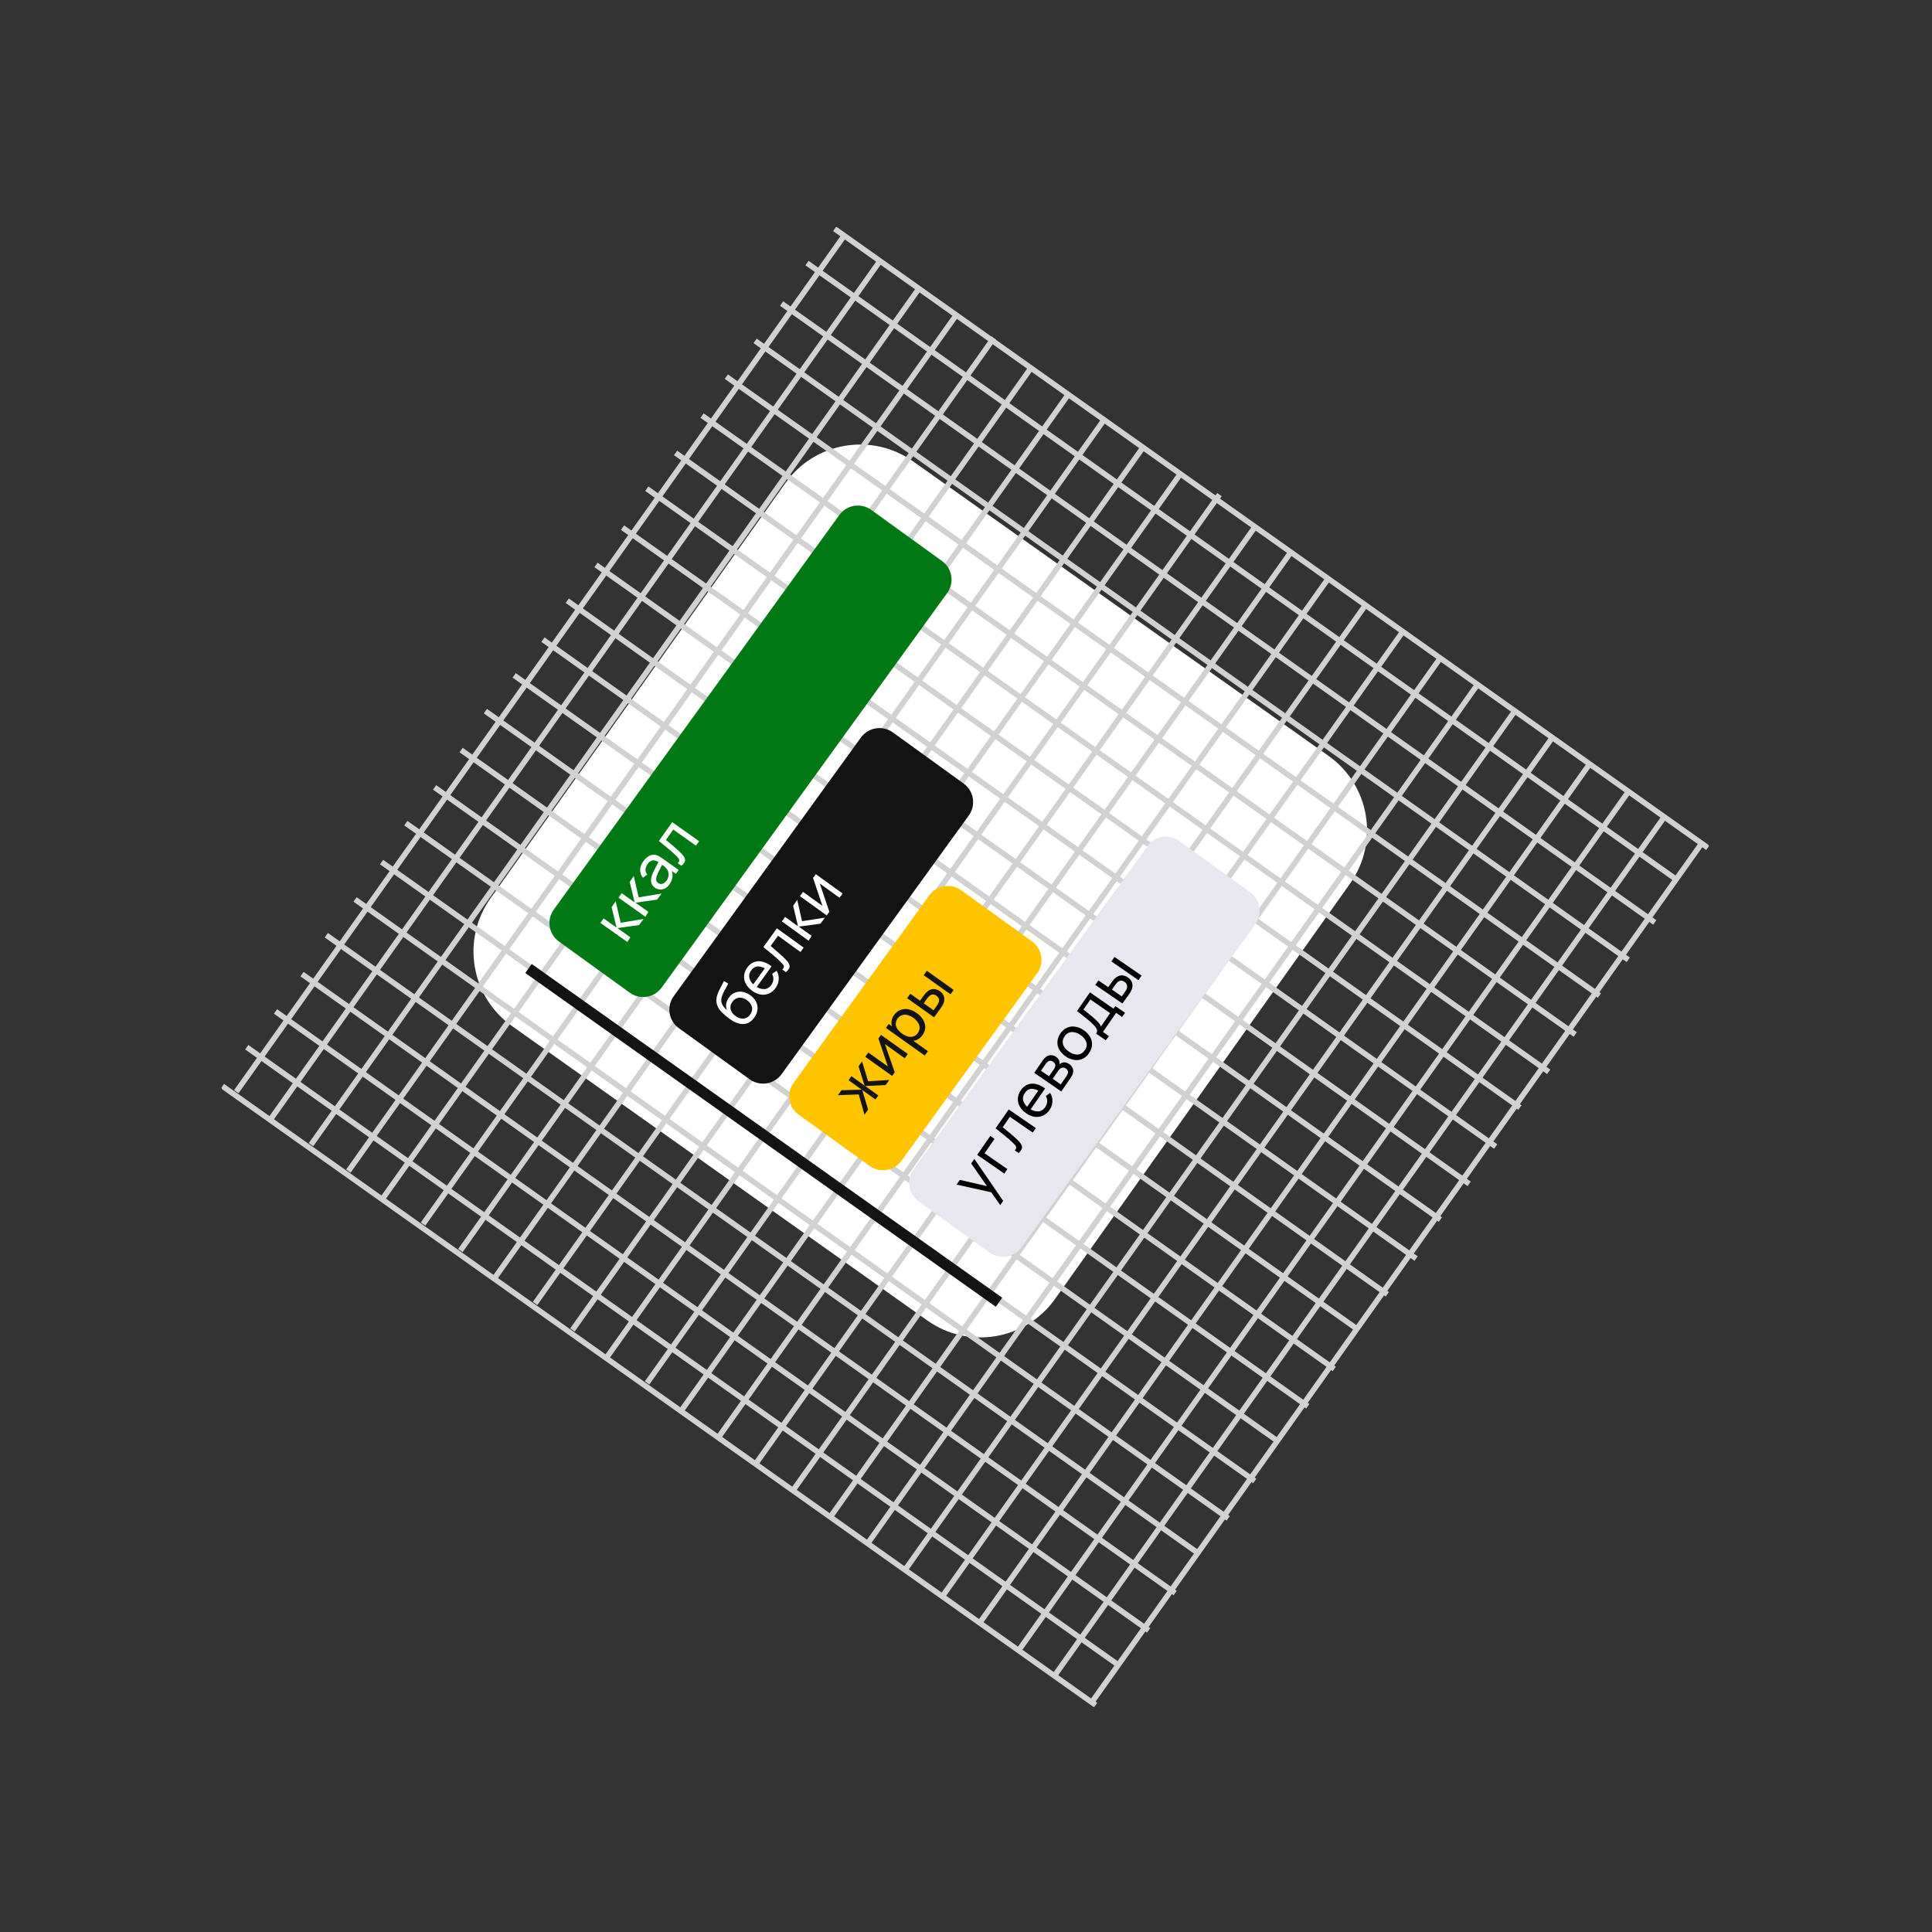<?xml version="1.0" encoding="UTF-8"?> <svg xmlns="http://www.w3.org/2000/svg" width="375" height="375" viewBox="0 0 375 375" fill="none"><rect x="0" y="0" width="375" height="375" fill="#333333" stroke="none"/> <g clip-path="url(#clip0_52_1844)"> <path d="M257.857 146.709L177.236 89.559C169.228 83.883 158.127 85.772 152.441 93.779L95.189 174.394C89.503 182.401 91.384 193.493 99.392 199.169L180.013 256.319C188.021 261.995 199.122 260.106 204.808 252.099L262.06 171.484C267.746 163.478 265.864 152.385 257.857 146.709Z" fill="white"></path> <path d="M162.006 44.421L331.485 164.549" stroke="#D1D1D1" stroke-width="1.07"></path> <path d="M156.636 51.058L325.517 170.799" stroke="#D1D1D1" stroke-width="1.07"></path> <path d="M151.713 58.92L321.189 179.042" stroke="#D1D1D1" stroke-width="1.07"></path> <path d="M146.564 66.163L316.043 186.291" stroke="#D1D1D1" stroke-width="1.07"></path> <path d="M140.982 73.108L310.458 193.23" stroke="#D1D1D1" stroke-width="1.07"></path> <path d="M136.272 80.662L305.751 200.79" stroke="#D1D1D1" stroke-width="1.07"></path> <path d="M131.126 87.912L300.605 208.04" stroke="#D1D1D1" stroke-width="1.07"></path> <path d="M125.544 94.857L295.02 214.979" stroke="#D1D1D1" stroke-width="1.07"></path> <path d="M120.833 102.411L290.312 222.539" stroke="#D1D1D1" stroke-width="1.07"></path> <path d="M115.684 109.654L285.163 229.783" stroke="#D1D1D1" stroke-width="1.07"></path> <path d="M110.102 116.6L279.578 236.722" stroke="#D1D1D1" stroke-width="1.07"></path> <path d="M105.386 124.156L274.864 244.285" stroke="#D1D1D1" stroke-width="1.07"></path> <path d="M99.798 131.089L269.277 251.217" stroke="#D1D1D1" stroke-width="1.07"></path> <path d="M94.213 138.028L263.692 258.157" stroke="#D1D1D1" stroke-width="1.07"></path> <path d="M89.505 145.588L258.981 265.71" stroke="#D1D1D1" stroke-width="1.07"></path> <path d="M84.356 152.831L253.835 272.959" stroke="#D1D1D1" stroke-width="1.07"></path> <path d="M78.771 159.771L248.25 279.899" stroke="#D1D1D1" stroke-width="1.07"></path> <path d="M74.064 167.33L243.543 287.458" stroke="#D1D1D1" stroke-width="1.07"></path> <path d="M68.918 174.58L238.397 294.708" stroke="#D1D1D1" stroke-width="1.07"></path> <path d="M63.336 181.525L232.812 301.647" stroke="#D1D1D1" stroke-width="1.07"></path> <path d="M58.626 189.079L228.098 309.21" stroke="#D1D1D1" stroke-width="1.07"></path> <path d="M53.476 196.322L222.955 316.451" stroke="#D1D1D1" stroke-width="1.07"></path> <path d="M47.891 203.262L217.37 323.39" stroke="#D1D1D1" stroke-width="1.07"></path> <path d="M43.184 210.821L212.657 330.952" stroke="#D1D1D1" stroke-width="1.07"></path> <path d="M45.869 211.894L163.649 46.036" stroke="#D1D1D1" stroke-width="1.07"></path> <path d="M52.5 217.273L170.842 50.605" stroke="#D1D1D1" stroke-width="1.07"></path> <path d="M60.366 222.177L178.143 56.313" stroke="#D1D1D1" stroke-width="1.07"></path> <path d="M67.616 227.314L185.393 61.45" stroke="#D1D1D1" stroke-width="1.07"></path> <path d="M74.257 232.665L192.896 65.595" stroke="#D1D1D1" stroke-width="1.07"></path> <path d="M82.116 237.588L199.896 71.731" stroke="#D1D1D1" stroke-width="1.07"></path> <path d="M89.36 242.728L207.14 76.87" stroke="#D1D1D1" stroke-width="1.07"></path> <path d="M96.001 248.08L214.489 81.204" stroke="#D1D1D1" stroke-width="1.07"></path> <path d="M103.86 253.002L221.64 87.144" stroke="#D1D1D1" stroke-width="1.07"></path> <path d="M111.11 258.139L228.891 92.281" stroke="#D1D1D1" stroke-width="1.07"></path> <path d="M117.751 263.491L236.695 96" stroke="#D1D1D1" stroke-width="1.07"></path> <path d="M125.604 268.416L243.385 102.559" stroke="#D1D1D1" stroke-width="1.07"></path> <path d="M132.267 273.765L250.647 107.048" stroke="#D1D1D1" stroke-width="1.07"></path> <path d="M139.197 279.337L257.583 112.617" stroke="#D1D1D1" stroke-width="1.07"></path> <path d="M146.745 284.041L265.233 117.166" stroke="#D1D1D1" stroke-width="1.07"></path> <path d="M153.998 289.184L272.486 122.309" stroke="#D1D1D1" stroke-width="1.07"></path> <path d="M160.941 294.752L279.761 127.435" stroke="#D1D1D1" stroke-width="1.07"></path> <path d="M168.495 299.468L286.98 132.586" stroke="#D1D1D1" stroke-width="1.07"></path> <path d="M175.751 304.602L294.233 137.714" stroke="#D1D1D1" stroke-width="1.07"></path> <path d="M182.691 310.162L301.105 143.437" stroke="#D1D1D1" stroke-width="1.07"></path> <path d="M190.246 314.879L308.628 148.168" stroke="#D1D1D1" stroke-width="1.07"></path> <path d="M197.797 320.231L315.968 153.812" stroke="#D1D1D1" stroke-width="1.07"></path> <path d="M204.444 325.579L323.255 158.259" stroke="#D1D1D1" stroke-width="1.07"></path> <path d="M211.99 330.293L330.315 163.671" stroke="#D1D1D1" stroke-width="1.07"></path> <path d="M182.854 108.899L169.113 98.974C167.124 97.537 164.344 97.984 162.905 99.974L107.491 176.548C106.052 178.537 106.498 181.314 108.487 182.751L122.228 192.677C124.217 194.113 126.996 193.666 128.436 191.677L183.849 115.102C185.289 113.113 184.843 110.336 182.854 108.899Z" fill="#007814"></path> <path d="M187.044 152.086L173.303 142.16C171.314 140.723 168.535 141.171 167.095 143.16L130.767 193.361C129.328 195.35 129.773 198.128 131.762 199.564L145.503 209.49C147.493 210.927 150.272 210.479 151.711 208.49L188.04 158.289C189.479 156.3 189.033 153.523 187.044 152.086Z" fill="#131313"></path> <path d="M200.31 182.725L186.569 172.799C184.58 171.362 181.801 171.81 180.362 173.799L154.041 210.171C152.601 212.16 153.047 214.937 155.036 216.374L168.777 226.299C170.766 227.736 173.546 227.288 174.985 225.299L201.306 188.928C202.745 186.939 202.3 184.161 200.31 182.725Z" fill="#FFC400"></path> <path d="M242.663 173.169L228.922 163.243C226.933 161.806 224.154 162.254 222.714 164.243L177.309 226.988C175.869 228.977 176.315 231.754 178.304 233.191L192.045 243.116C194.034 244.553 196.814 244.106 198.253 242.117L243.659 179.372C245.098 177.383 244.652 174.606 242.663 173.169Z" fill="#E8E6EF"></path> <path d="M102.578 187.981L193.908 252.763" stroke="#131313" stroke-width="2.15"></path> <path d="M121.755 182.845L116.541 179.136L117.159 178.267L119.67 180.049L118.716 176.079L119.497 174.942L120.472 179.101L124.907 178.374L124.039 179.553L119.845 180.142L122.356 181.924L121.755 182.845ZM125.267 177.942L120.053 174.233L120.672 173.365L123.183 175.147L122.222 171.18L123.009 170.04L123.964 174.17L128.405 173.44L127.537 174.619L123.336 175.211L125.853 176.99L125.267 177.942ZM129.967 171.632C129.737 171.977 129.426 172.262 129.062 172.462C128.753 172.615 128.408 172.679 128.065 172.647C127.735 172.619 127.418 172.507 127.144 172.323C126.895 172.152 126.69 171.925 126.545 171.661C126.419 171.411 126.355 171.135 126.36 170.855C126.364 170.547 126.419 170.241 126.525 169.951C126.642 169.622 126.78 169.301 126.938 168.989C127.102 168.644 127.281 168.298 127.469 167.971C127.657 167.644 127.824 167.305 127.978 167.002L127.942 167.44C127.601 167.142 127.162 166.981 126.709 166.989C126.49 167.035 126.283 167.127 126.102 167.26C125.921 167.392 125.771 167.562 125.661 167.757C125.448 168.046 125.32 168.387 125.29 168.744C125.274 169.106 125.397 169.46 125.633 169.734L124.806 170.374C124.449 169.959 124.251 169.431 124.247 168.883C124.266 168.264 124.483 167.668 124.865 167.181C125.153 166.753 125.536 166.398 125.984 166.143C126.377 165.925 126.835 165.855 127.275 165.947C127.495 165.993 127.705 166.073 127.901 166.183C128.099 166.295 128.301 166.428 128.508 166.573L131.732 168.855L131.193 169.617L129.944 168.731L130.174 168.621C130.447 169.073 130.577 169.597 130.548 170.124C130.489 170.663 130.284 171.176 129.955 171.607L129.967 171.632ZM129.34 170.991C129.542 170.718 129.681 170.403 129.749 170.07C129.797 169.782 129.779 169.488 129.697 169.208C129.618 168.949 129.478 168.711 129.29 168.516C129.154 168.34 128.992 168.186 128.811 168.057L128.36 167.722L128.704 167.512L128.227 168.42C128.067 168.71 127.929 168.998 127.797 169.267C127.674 169.512 127.564 169.763 127.468 170.02C127.415 170.191 127.379 170.368 127.36 170.546C127.342 170.712 127.364 170.879 127.425 171.035C127.502 171.186 127.621 171.312 127.767 171.399C127.907 171.5 128.072 171.564 128.245 171.583C128.437 171.595 128.629 171.554 128.8 171.463C129.011 171.339 129.191 171.17 129.328 170.967L129.34 170.991ZM132.284 168.057L131.547 167.538C131.687 167.418 131.79 167.26 131.842 167.083C131.853 167.01 131.849 166.936 131.831 166.865C131.813 166.793 131.781 166.726 131.736 166.668C131.623 166.497 131.492 166.339 131.343 166.198C131.077 165.928 130.767 165.632 130.418 165.333C130.068 165.034 129.682 164.69 129.269 164.353L127.885 163.233L130.478 159.579L135.696 163.279L135.084 164.144L130.683 161.018L129.256 163.029C129.539 163.253 129.84 163.514 130.12 163.748L130.974 164.479C131.247 164.715 131.499 164.939 131.724 165.152C131.948 165.366 132.146 165.555 132.303 165.724C132.539 165.954 132.735 166.223 132.881 166.518C132.938 166.634 132.971 166.76 132.977 166.888C132.983 167.017 132.963 167.145 132.917 167.266C132.764 167.565 132.546 167.826 132.279 168.029L132.284 168.057Z" fill="white"></path> <path d="M146.375 197.55C146.069 197.998 145.645 198.354 145.151 198.578C144.673 198.773 144.148 198.822 143.642 198.718C143.019 198.586 142.431 198.329 141.911 197.962C141.605 197.759 141.309 197.541 141.025 197.307C140.712 197.052 140.423 196.784 140.153 196.523C139.929 196.301 139.728 196.056 139.553 195.794C139.378 195.54 139.245 195.261 139.157 194.966C139.073 194.673 139.036 194.368 139.048 194.063C139.057 193.755 139.113 193.45 139.213 193.159C139.314 192.835 139.44 192.52 139.588 192.215C139.739 191.906 139.899 191.6 140.071 191.304C140.244 191.008 140.376 190.708 140.511 190.429L141.345 190.895C141.258 191.097 141.139 191.329 140.996 191.589C140.852 191.849 140.698 192.12 140.545 192.408C140.404 192.677 140.281 192.955 140.177 193.241C140.076 193.493 140.014 193.759 139.996 194.03C139.968 194.405 140.059 194.779 140.254 195.1C140.477 195.464 140.759 195.789 141.088 196.062C140.928 195.661 140.886 195.222 140.967 194.797C141.052 194.377 141.228 193.98 141.482 193.634C141.776 193.199 142.193 192.861 142.68 192.665C143.144 192.476 143.652 192.428 144.143 192.524C144.685 192.624 145.195 192.849 145.635 193.18C146.109 193.505 146.495 193.944 146.756 194.456C146.991 194.924 147.085 195.449 147.028 195.97C146.958 196.546 146.732 197.093 146.375 197.55ZM145.599 196.919C145.767 196.715 145.887 196.475 145.95 196.217C146.012 195.96 146.016 195.691 145.96 195.432C145.797 194.903 145.452 194.448 144.987 194.147C144.553 193.794 144.004 193.615 143.446 193.644C143.186 193.675 142.936 193.763 142.714 193.902C142.491 194.041 142.303 194.228 142.162 194.448C141.996 194.651 141.878 194.888 141.817 195.142C141.755 195.397 141.752 195.661 141.807 195.917C141.967 196.451 142.314 196.909 142.784 197.209C143.216 197.561 143.763 197.744 144.321 197.721C144.582 197.691 144.832 197.603 145.054 197.464C145.277 197.325 145.465 197.138 145.605 196.916L145.599 196.919ZM150.552 191.749C150.228 192.226 149.779 192.605 149.253 192.843C148.755 193.059 148.206 193.131 147.669 193.05C147.063 192.945 146.493 192.692 146.009 192.314C145.491 191.962 145.063 191.493 144.759 190.946C144.498 190.467 144.382 189.923 144.424 189.379C144.483 188.814 144.694 188.275 145.033 187.819C145.359 187.338 145.819 186.964 146.356 186.744C146.877 186.547 147.447 186.518 147.985 186.662C148.631 186.83 149.232 187.138 149.747 187.563L149.122 188.435L148.815 188.207C148.33 187.813 147.728 187.59 147.104 187.572C146.845 187.591 146.595 187.671 146.373 187.805C146.151 187.938 145.964 188.122 145.826 188.342C145.648 188.557 145.522 188.812 145.46 189.085C145.397 189.357 145.4 189.641 145.467 189.912C145.67 190.523 146.081 191.044 146.628 191.383C147.113 191.782 147.722 191.997 148.349 191.991C148.623 191.97 148.888 191.885 149.123 191.743C149.358 191.602 149.557 191.407 149.704 191.176C149.935 190.868 150.076 190.502 150.11 190.118C150.134 189.739 150.049 189.36 149.865 189.028L150.741 188.411C151.048 188.917 151.19 189.506 151.148 190.097C151.114 190.692 150.909 191.264 150.558 191.746L150.552 191.749ZM146.669 191.869L145.98 191.372L148.744 187.545L149.429 188.036L146.669 191.869ZM152.539 188.699L151.847 188.181C151.99 188.063 152.093 187.904 152.143 187.726C152.165 187.579 152.129 187.429 152.043 187.308C151.93 187.137 151.798 186.979 151.65 186.838C151.39 186.565 151.083 186.275 150.737 185.967C150.391 185.658 150.008 185.321 149.588 184.987L148.174 183.82L150.795 180.191L155.987 183.934L155.369 184.787L151.012 181.624L149.576 183.617L150.427 184.341L151.278 185.082C151.552 185.318 151.798 185.544 152.025 185.765C152.226 185.946 152.418 186.138 152.598 186.339C152.833 186.571 153.026 186.84 153.17 187.136C153.227 187.252 153.26 187.379 153.265 187.508C153.27 187.638 153.247 187.767 153.199 187.887C153.045 188.203 152.822 188.479 152.545 188.696L152.539 188.699ZM156.944 182.59L151.759 178.845L152.386 177.979L154.884 179.783L153.955 175.801L154.742 174.661L155.671 178.803L160.115 178.111L159.247 179.289L155.041 179.853L157.545 181.654L156.944 182.59ZM158.357 169.686L163.546 173.423L162.947 174.251L159.12 171.493L160.973 176.975L160.46 177.679L155.271 173.942L155.87 173.113L159.639 175.831L157.81 170.399L158.357 169.686Z" fill="white"></path> <path d="M167.799 216.381L166.677 212.43L162.645 212.575L163.327 211.615L167.26 211.503L164.7 209.667L165.255 208.89L167.821 210.723L166.64 206.968L167.325 206.014L168.5 209.871L172.612 209.62L171.895 210.619L167.915 210.792L170.481 212.624L169.92 213.404L167.36 211.569L168.494 215.385L167.799 216.381ZM170.996 200.868L176.21 204.577L175.62 205.409L171.769 202.662L173.668 208.13L173.157 208.839L167.95 205.127L168.539 204.295L172.33 206.995L170.498 201.556L170.996 200.868ZM179.026 200.939C178.728 201.389 178.293 201.731 177.785 201.914C177.296 202.069 176.774 202.086 176.277 201.961C175.126 201.658 174.125 200.946 173.461 199.958C173.182 199.523 173.031 199.017 173.025 198.5C173.041 197.959 173.225 197.436 173.55 197.003C173.857 196.555 174.293 196.211 174.801 196.017C175.299 195.837 175.838 195.8 176.356 195.908C176.945 196.039 177.499 196.296 177.978 196.662C178.466 196.997 178.876 197.432 179.184 197.937C179.455 198.395 179.598 198.917 179.6 199.45C179.565 199.993 179.365 200.513 179.026 200.939ZM179.487 204.885L171.96 199.521L172.505 198.756L176.351 201.506L176.42 201.411L180.114 204.035L179.487 204.885ZM178.154 200.492C178.383 200.192 178.504 199.825 178.498 199.449C178.481 199.088 178.362 198.739 178.155 198.443C177.671 197.756 176.967 197.253 176.159 197.019C175.81 196.92 175.44 196.925 175.094 197.031C174.742 197.162 174.437 197.393 174.217 197.697C173.997 198.001 173.872 198.362 173.858 198.737C173.872 199.091 173.988 199.434 174.191 199.724C174.438 200.072 174.745 200.373 175.098 200.613C175.439 200.866 175.821 201.058 176.227 201.183C176.574 201.281 176.941 201.278 177.286 201.174C177.648 201.048 177.957 200.806 178.167 200.486L178.154 200.492ZM181.298 197.462L176.078 193.756L176.696 192.887L178.585 194.232L179.153 193.434C179.258 193.285 179.372 193.139 179.489 192.983C179.593 192.849 179.706 192.721 179.826 192.6C180.052 192.382 180.317 192.209 180.608 192.09C180.88 191.977 181.177 191.941 181.468 191.985C181.815 192.042 182.144 192.181 182.427 192.391C182.839 192.647 183.137 193.052 183.258 193.522C183.347 193.956 183.294 194.408 183.107 194.81C183.035 194.979 182.949 195.143 182.851 195.299L182.528 195.774L181.298 197.462ZM181.197 196.096L181.812 195.237C181.882 195.143 181.952 195.033 182.031 194.911C182.103 194.799 182.164 194.68 182.214 194.556C182.282 194.347 182.291 194.123 182.241 193.909C182.172 193.648 182.005 193.424 181.774 193.283C181.58 193.111 181.328 193.021 181.069 193.029C180.809 193.038 180.563 193.145 180.381 193.329C180.288 193.409 180.202 193.496 180.123 193.59L179.901 193.879L179.292 194.736L181.197 196.096ZM184.497 192.992L179.283 189.283L179.898 188.424L185.106 192.136L184.497 192.992Z" fill="#131313"></path> <path d="M194.15 233.914L192.087 230.986L192.916 231.537L185.675 229.928L186.303 229.016L192.099 230.353L191.883 230.671L188.508 225.831L189.121 224.95L194.712 233.088L194.15 233.914ZM194.937 227.79L189.679 224.148L192.211 220.493L193.034 221.063L191.099 223.853L195.54 226.922L194.937 227.79ZM197.704 223.794L196.96 223.278C197.104 223.161 197.204 223 197.247 222.82C197.263 222.673 197.225 222.526 197.14 222.405C197.021 222.24 196.886 222.087 196.738 221.947C196.472 221.677 196.159 221.391 195.806 221.085C195.454 220.779 195.065 220.461 194.639 220.114C194.213 219.767 193.744 219.394 193.245 219.006L195.799 215.348L201.049 218.956L200.446 219.825L196.019 216.772L194.614 218.796C194.903 219.017 195.204 219.278 195.487 219.502L196.35 220.221L197.107 220.892C197.337 221.103 197.532 221.285 197.689 221.455C197.928 221.683 198.128 221.949 198.28 222.243C198.338 222.357 198.371 222.483 198.378 222.611C198.385 222.739 198.366 222.867 198.321 222.987C198.182 223.301 197.97 223.577 197.704 223.794ZM203.73 215.422C203.411 215.902 202.969 216.288 202.449 216.537C201.955 216.762 201.408 216.843 200.87 216.772C200.267 216.683 199.694 216.45 199.2 216.094C198.677 215.752 198.242 215.292 197.931 214.751C197.658 214.278 197.532 213.734 197.568 213.189C197.612 212.622 197.814 212.078 198.15 211.619C198.464 211.133 198.914 210.75 199.446 210.519C199.964 210.315 200.533 210.275 201.075 210.406C201.724 210.563 202.331 210.86 202.853 211.277L202.247 212.155L201.929 211.94C201.437 211.556 200.833 211.343 200.209 211.332C199.95 211.355 199.7 211.439 199.48 211.578C199.26 211.716 199.076 211.904 198.943 212.127C198.769 212.346 198.649 212.603 198.593 212.877C198.536 213.151 198.545 213.435 198.618 213.704C198.833 214.309 199.253 214.82 199.804 215.148C200.295 215.538 200.908 215.743 201.535 215.728C201.808 215.702 202.072 215.612 202.305 215.466C202.539 215.32 202.735 215.122 202.878 214.888C203.107 214.576 203.241 214.204 203.262 213.818C203.281 213.439 203.189 213.064 202.998 212.736L203.831 212.125C204.149 212.622 204.302 213.206 204.269 213.796C204.246 214.377 204.059 214.941 203.73 215.422ZM199.848 215.609L199.153 215.13L201.844 211.247L202.539 211.725L199.848 215.609ZM205.995 211.848L200.751 208.237L202.287 205.975C202.388 205.832 202.495 205.693 202.61 205.561C202.72 205.426 202.842 205.301 202.975 205.188C203.239 204.961 203.573 204.829 203.921 204.813C204.307 204.791 204.688 204.907 204.995 205.141C205.173 205.261 205.326 205.413 205.447 205.59C205.552 205.745 205.62 205.921 205.648 206.106C205.665 206.188 205.672 206.272 205.668 206.356C205.667 206.438 205.657 206.52 205.638 206.599C205.745 206.49 205.873 206.403 206.014 206.344C206.231 206.238 206.473 206.191 206.714 206.208C207.008 206.242 207.289 206.354 207.526 206.531C207.85 206.737 208.098 207.043 208.233 207.401C208.343 207.74 208.337 208.106 208.216 208.441C208.16 208.606 208.087 208.764 207.998 208.912C207.905 209.071 207.803 209.227 207.708 209.364L205.995 211.848ZM205.893 210.483L206.982 208.916C207.038 208.832 207.088 208.744 207.132 208.653C207.183 208.56 207.226 208.463 207.261 208.362C207.296 208.273 207.312 208.178 207.309 208.082C207.305 207.987 207.282 207.893 207.24 207.807C207.163 207.639 207.042 207.497 206.89 207.393C206.712 207.255 206.487 207.193 206.263 207.218C206.048 207.241 205.848 207.336 205.696 207.489C205.626 207.549 205.563 207.617 205.51 207.693L205.361 207.894L204.324 209.39L205.893 210.483ZM203.61 208.905L204.517 207.601C204.583 207.505 204.642 207.405 204.696 207.302C204.75 207.206 204.791 207.104 204.819 206.998C204.871 206.825 204.854 206.639 204.77 206.479C204.692 206.316 204.571 206.179 204.419 206.081C204.27 205.967 204.089 205.901 203.901 205.893C203.809 205.884 203.716 205.894 203.628 205.921C203.54 205.949 203.459 205.994 203.388 206.053C203.27 206.137 203.166 206.241 203.083 206.36C202.988 206.481 202.928 206.564 202.906 206.597L202.049 207.832L203.61 208.905ZM211.375 204.433C211.057 204.916 210.609 205.299 210.083 205.54C209.58 205.753 209.027 205.818 208.489 205.727C207.893 205.628 207.328 205.393 206.838 205.041C206.328 204.703 205.905 204.251 205.602 203.72C205.334 203.25 205.21 202.711 205.245 202.171C205.3 201.598 205.501 201.05 205.829 200.577C206.156 200.105 206.6 199.725 207.117 199.473C207.615 199.255 208.166 199.188 208.702 199.282C209.298 199.379 209.864 199.614 210.353 199.969C210.862 200.304 211.286 200.753 211.592 201.28C211.86 201.751 211.989 202.289 211.964 202.83C211.912 203.401 211.704 203.947 211.364 204.408L211.375 204.433ZM210.552 203.863C210.731 203.643 210.852 203.382 210.905 203.103C210.957 202.824 210.94 202.537 210.854 202.267C210.634 201.697 210.234 201.214 209.715 200.892C209.229 200.515 208.631 200.311 208.015 200.313C207.736 200.332 207.464 200.419 207.226 200.567C206.987 200.714 206.787 200.917 206.644 201.159C206.409 201.47 206.276 201.846 206.263 202.235C206.269 202.595 206.38 202.946 206.584 203.243C206.822 203.59 207.124 203.886 207.475 204.117C207.963 204.495 208.564 204.698 209.181 204.694C209.46 204.671 209.729 204.582 209.966 204.433C210.203 204.284 210.4 204.08 210.54 203.838L210.552 203.863ZM214.627 201.918L212.743 200.616C212.841 200.503 212.907 200.365 212.934 200.218C212.96 200.071 212.947 199.919 212.895 199.779C212.708 199.414 212.455 199.086 212.15 198.813C211.894 198.55 211.624 198.302 211.343 198.067C211.045 197.812 210.707 197.537 210.339 197.247L209.048 196.243L211.558 192.621L216.131 195.788L216.483 195.276L218.367 196.578L217.799 197.407L216.644 196.59L214.08 200.291L215.235 201.108L214.627 201.918ZM213.673 199.278L215.479 196.65L211.65 193.999L210.292 195.962L210.995 196.505L211.707 197.083C211.944 197.275 212.163 197.461 212.366 197.647C212.57 197.833 212.746 197.993 212.9 198.156C213.082 198.337 213.253 198.528 213.411 198.73C213.535 198.882 213.621 199.061 213.661 199.253L213.673 199.278ZM217.851 194.776L212.601 191.168L213.21 190.296L215.109 191.614L215.667 190.812L216.006 190.352C216.107 190.216 216.216 190.087 216.335 189.966C216.56 189.747 216.822 189.569 217.11 189.443C217.381 189.33 217.677 189.291 217.968 189.332C218.312 189.385 218.639 189.52 218.921 189.725C219.337 189.977 219.639 190.381 219.764 190.851C219.863 191.288 219.812 191.746 219.62 192.15C219.55 192.321 219.468 192.485 219.373 192.643L219.055 193.116L217.851 194.776ZM217.734 193.41L218.34 192.547L218.553 192.209C218.626 192.099 218.685 191.981 218.73 191.857C218.794 191.648 218.801 191.425 218.751 191.212C218.679 190.952 218.51 190.729 218.278 190.59C218.062 190.417 217.789 190.332 217.513 190.351C217.279 190.382 217.061 190.486 216.89 190.649C216.802 190.733 216.72 190.823 216.644 190.919C216.568 191.016 216.492 191.114 216.429 191.205L215.826 192.074L217.734 193.41ZM220.986 190.252L215.727 186.61L216.324 185.745L221.574 189.352L220.986 190.252Z" fill="black"></path> </g> <defs> <clipPath id="clip0_52_1844"> <rect width="280.752" height="280.752" fill="white" transform="translate(253.526 0.523) rotate(64.477)"></rect> </clipPath> </defs> </svg> 
